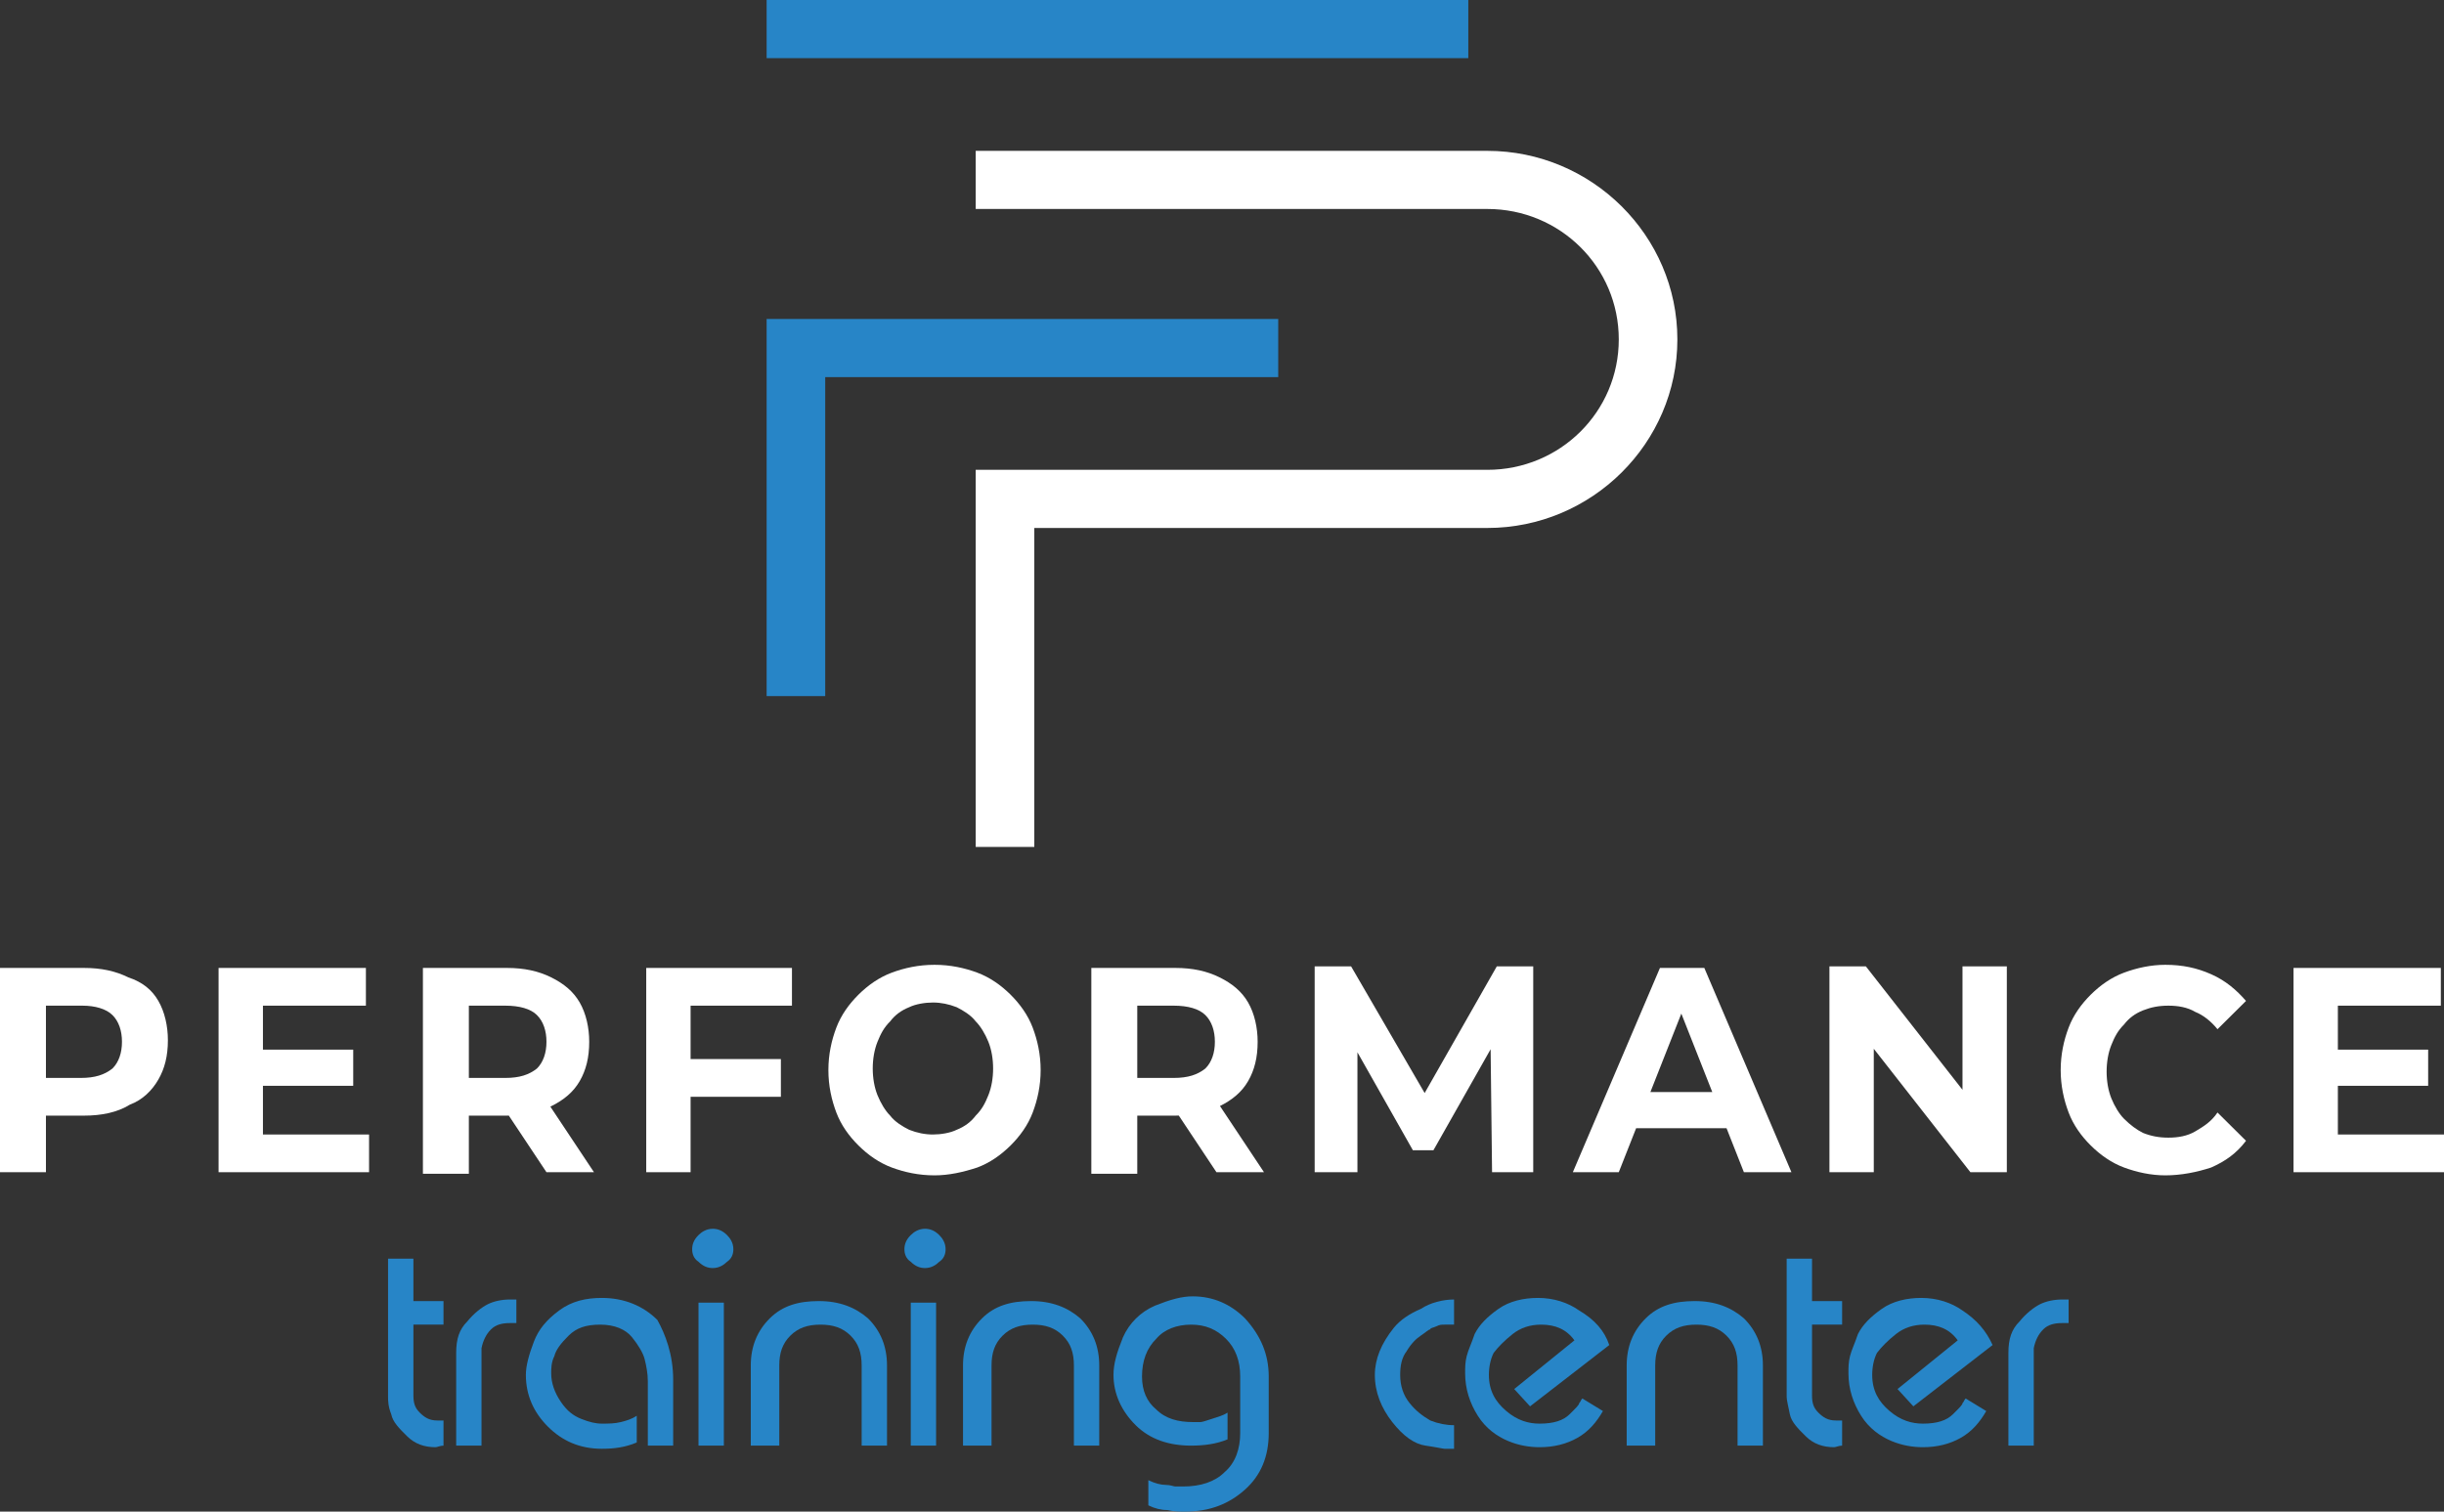 <svg width="118" height="73" viewBox="0 0 118 73" fill="none" xmlns="http://www.w3.org/2000/svg">
<rect x="0" y="0" width="118" height="73" fill="#333333" stroke="none"/>
<g clip-path="url(#clip0_11_1268)">
<path d="M0 56.609V46.744H4.053C4.894 46.744 5.583 46.896 6.194 47.2C6.883 47.427 7.342 47.807 7.647 48.338C7.953 48.869 8.106 49.552 8.106 50.235C8.106 50.994 7.953 51.601 7.647 52.132C7.342 52.663 6.883 53.118 6.271 53.346C5.659 53.726 4.894 53.877 4.053 53.877H1.224L2.218 52.815V56.609H0ZM2.141 53.118L1.147 52.056H3.9C4.588 52.056 5.047 51.904 5.43 51.601C5.736 51.297 5.889 50.842 5.889 50.311C5.889 49.78 5.736 49.324 5.43 49.021C5.124 48.717 4.588 48.566 3.977 48.566H1.224L2.218 47.503V53.118H2.141Z" fill="white"/>
<path d="M12.695 54.788H17.819V56.609H10.553V46.744H17.666V48.566H12.695V54.788ZM12.542 50.69H17.054V52.436H12.542V50.69Z" fill="white"/>
<path d="M20.419 56.609V46.744H24.472C25.313 46.744 26.001 46.896 26.613 47.2C27.225 47.503 27.684 47.883 27.99 48.414C28.296 48.945 28.448 49.628 28.448 50.311C28.448 51.07 28.296 51.677 27.99 52.208C27.684 52.739 27.225 53.118 26.613 53.422C26.078 53.726 25.313 53.877 24.472 53.877H21.642L22.637 52.891V56.685H20.419V56.609ZM22.637 53.118L21.642 52.056H24.395C25.084 52.056 25.543 51.904 25.925 51.601C26.231 51.297 26.384 50.842 26.384 50.311C26.384 49.78 26.231 49.324 25.925 49.021C25.619 48.717 25.084 48.566 24.395 48.566H21.642L22.637 47.503V53.118ZM26.384 56.609L24.013 53.043H26.307L28.678 56.609H26.384Z" fill="white"/>
<path d="M33.343 56.609H31.201V46.744H38.237V48.566H33.343V56.609ZM33.19 51.145H37.702V52.967H33.19V51.145Z" fill="white"/>
<path d="M45.12 56.761C44.355 56.761 43.667 56.609 43.055 56.382C42.443 56.154 41.908 55.774 41.449 55.319C40.99 54.864 40.608 54.333 40.379 53.726C40.149 53.118 39.996 52.436 39.996 51.677C39.996 50.918 40.149 50.235 40.379 49.628C40.608 49.021 40.99 48.49 41.449 48.034C41.908 47.579 42.443 47.2 43.055 46.972C43.667 46.744 44.355 46.593 45.12 46.593C45.885 46.593 46.573 46.744 47.185 46.972C47.797 47.2 48.332 47.579 48.791 48.034C49.249 48.49 49.632 49.021 49.861 49.628C50.091 50.235 50.244 50.918 50.244 51.677C50.244 52.436 50.091 53.118 49.861 53.726C49.632 54.333 49.249 54.864 48.791 55.319C48.332 55.774 47.797 56.154 47.185 56.382C46.496 56.609 45.808 56.761 45.12 56.761ZM45.043 54.788C45.426 54.788 45.885 54.712 46.191 54.56C46.573 54.408 46.879 54.181 47.108 53.877C47.414 53.574 47.567 53.27 47.72 52.891C47.873 52.511 47.949 52.056 47.949 51.601C47.949 51.145 47.873 50.69 47.72 50.311C47.567 49.931 47.338 49.552 47.108 49.324C46.879 49.021 46.496 48.793 46.191 48.641C45.808 48.49 45.426 48.414 45.043 48.414C44.661 48.414 44.202 48.49 43.896 48.641C43.514 48.793 43.208 49.021 42.979 49.324C42.673 49.628 42.52 49.931 42.367 50.311C42.214 50.69 42.137 51.145 42.137 51.601C42.137 52.056 42.214 52.511 42.367 52.891C42.52 53.27 42.749 53.65 42.979 53.877C43.208 54.181 43.59 54.408 43.896 54.56C44.279 54.712 44.661 54.788 45.043 54.788Z" fill="white"/>
<path d="M52.691 56.609V46.744H56.744C57.585 46.744 58.273 46.896 58.885 47.2C59.497 47.503 59.956 47.883 60.262 48.414C60.568 48.945 60.721 49.628 60.721 50.311C60.721 51.07 60.568 51.677 60.262 52.208C59.956 52.739 59.497 53.118 58.885 53.422C58.273 53.726 57.585 53.877 56.744 53.877H53.914L54.909 52.891V56.685H52.691V56.609ZM54.909 53.118L53.914 52.056H56.668C57.356 52.056 57.815 51.904 58.197 51.601C58.503 51.297 58.656 50.842 58.656 50.311C58.656 49.78 58.503 49.324 58.197 49.021C57.891 48.717 57.356 48.566 56.668 48.566H53.914L54.909 47.503V53.118ZM58.732 56.609L56.362 53.043H58.656L61.027 56.609H58.732Z" fill="white"/>
<path d="M63.474 56.609V46.668H65.233L69.286 53.65H68.292L72.268 46.668H74.027V56.609H72.039L71.962 50.007H72.345L69.209 55.547H68.215L65.08 50.007H65.539V56.609H63.474Z" fill="white"/>
<path d="M75.939 56.609L80.145 46.744H82.287L86.493 56.609H84.198L80.757 47.883H81.598L78.157 56.609H75.939ZM78.004 54.484L78.616 52.739H83.434L84.045 54.484H78.004Z" fill="white"/>
<path d="M88.328 56.609V46.668H90.087L95.669 53.801H94.752V46.668H96.893V56.609H95.134L89.552 49.476H90.469V56.609H88.328Z" fill="white"/>
<path d="M104.54 56.761C103.852 56.761 103.164 56.609 102.552 56.382C101.94 56.154 101.405 55.774 100.946 55.319C100.487 54.864 100.105 54.333 99.876 53.726C99.646 53.118 99.493 52.436 99.493 51.677C99.493 50.918 99.646 50.235 99.876 49.628C100.105 49.021 100.487 48.49 100.946 48.034C101.405 47.579 101.94 47.2 102.552 46.972C103.164 46.744 103.852 46.593 104.54 46.593C105.382 46.593 106.07 46.744 106.758 47.048C107.447 47.351 107.982 47.807 108.441 48.338L107.064 49.704C106.758 49.324 106.376 49.021 105.993 48.869C105.611 48.641 105.152 48.566 104.693 48.566C104.235 48.566 103.852 48.641 103.47 48.793C103.087 48.945 102.782 49.173 102.552 49.476C102.246 49.78 102.093 50.083 101.94 50.463C101.787 50.842 101.711 51.297 101.711 51.753C101.711 52.208 101.787 52.663 101.94 53.043C102.093 53.422 102.323 53.801 102.552 54.029C102.858 54.333 103.164 54.56 103.47 54.712C103.852 54.864 104.235 54.94 104.693 54.94C105.152 54.94 105.611 54.864 105.993 54.636C106.376 54.408 106.758 54.181 107.064 53.726L108.441 55.092C107.982 55.699 107.447 56.078 106.758 56.382C106.07 56.609 105.305 56.761 104.54 56.761Z" fill="white"/>
<path d="M112.876 54.788H118V56.609H110.735V46.744H117.847V48.566H112.876V54.788ZM112.723 50.69H117.235V52.436H112.723V50.69Z" fill="white"/>
<path d="M37.014 0H70.892V2.808H37.014V0ZM61.715 15.404V18.212H39.843V33.616H37.014V15.404H61.715Z" fill="#2785C7"/>
<path d="M80.986 16.391C80.986 21.399 76.857 25.497 71.809 25.497H49.938V40.901H47.108V22.689H71.809C75.327 22.689 78.157 19.881 78.157 16.391C78.157 12.9 75.327 10.092 71.809 10.092H47.108V7.285H71.809C76.857 7.285 80.986 11.383 80.986 16.391Z" fill="white"/>
<path d="M18.736 67.46V60.783H19.96V62.832H21.413V63.97H19.96V67.385C19.96 67.764 20.036 67.992 20.266 68.219C20.495 68.447 20.724 68.599 21.107 68.599H21.413V69.813C21.26 69.813 21.107 69.889 21.03 69.889C20.495 69.889 20.036 69.737 19.654 69.358C19.271 68.978 18.966 68.675 18.889 68.295C18.736 67.916 18.736 67.612 18.736 67.46Z" fill="#2785C7"/>
<path d="M22.025 69.813V65.336C22.025 64.653 22.178 64.198 22.56 63.818C22.866 63.439 23.248 63.135 23.554 62.983C23.86 62.832 24.242 62.756 24.625 62.756C24.701 62.756 24.701 62.756 24.778 62.756C24.854 62.756 24.931 62.756 24.931 62.756V63.894H24.625C24.242 63.894 23.936 63.97 23.707 64.198C23.478 64.425 23.325 64.729 23.248 65.108V65.412V69.813H22.025Z" fill="#2785C7"/>
<path d="M32.502 66.626V69.813H31.278V66.702C31.278 66.322 31.202 65.943 31.125 65.639C31.049 65.336 30.819 64.956 30.513 64.577C30.207 64.198 29.672 63.97 28.984 63.97C28.296 63.97 27.837 64.122 27.454 64.501C27.072 64.88 26.843 65.184 26.766 65.487C26.613 65.791 26.613 66.095 26.613 66.322C26.613 66.778 26.766 67.233 27.072 67.688C27.378 68.143 27.684 68.371 28.066 68.523C28.448 68.675 28.754 68.751 29.06 68.751C29.366 68.751 29.672 68.751 29.978 68.675C30.284 68.599 30.513 68.523 30.743 68.371V69.661C30.207 69.889 29.672 69.965 29.06 69.965C27.99 69.965 27.148 69.585 26.46 68.902C25.772 68.219 25.39 67.385 25.39 66.398C25.39 65.943 25.543 65.412 25.772 64.805C26.001 64.198 26.384 63.742 26.995 63.287C27.607 62.832 28.296 62.68 29.06 62.68C30.131 62.68 31.049 63.059 31.737 63.742C32.119 64.425 32.502 65.412 32.502 66.626Z" fill="#2785C7"/>
<path d="M33.419 60.327C33.419 60.1 33.496 59.872 33.725 59.645C33.878 59.493 34.108 59.341 34.413 59.341C34.643 59.341 34.872 59.417 35.102 59.645C35.255 59.796 35.408 60.024 35.408 60.327C35.408 60.555 35.331 60.783 35.102 60.934C34.949 61.086 34.719 61.238 34.413 61.238C34.184 61.238 33.955 61.162 33.725 60.934C33.496 60.783 33.419 60.555 33.419 60.327ZM33.725 69.813V62.907H34.949V69.813H33.725Z" fill="#2785C7"/>
<path d="M36.249 69.813V65.943C36.249 65.032 36.555 64.273 37.167 63.666C37.778 63.059 38.543 62.832 39.537 62.832C40.532 62.832 41.296 63.135 41.908 63.666C42.52 64.273 42.826 65.032 42.826 65.943V69.813H41.602V65.943C41.602 65.336 41.449 64.88 41.067 64.501C40.684 64.122 40.226 63.97 39.614 63.97C39.002 63.97 38.543 64.122 38.161 64.501C37.778 64.88 37.625 65.336 37.625 65.943V69.813H36.249Z" fill="#2785C7"/>
<path d="M43.667 60.327C43.667 60.1 43.743 59.872 43.973 59.645C44.126 59.493 44.355 59.341 44.661 59.341C44.891 59.341 45.12 59.417 45.349 59.645C45.502 59.796 45.655 60.024 45.655 60.327C45.655 60.555 45.579 60.783 45.349 60.934C45.196 61.086 44.967 61.238 44.661 61.238C44.432 61.238 44.202 61.162 43.973 60.934C43.743 60.783 43.667 60.555 43.667 60.327ZM43.973 69.813V62.907H45.196V69.813H43.973Z" fill="#2785C7"/>
<path d="M46.496 69.813V65.943C46.496 65.032 46.802 64.273 47.414 63.666C48.026 63.059 48.791 62.832 49.785 62.832C50.779 62.832 51.544 63.135 52.156 63.666C52.767 64.273 53.073 65.032 53.073 65.943V69.813H51.85V65.943C51.85 65.336 51.697 64.88 51.314 64.501C50.932 64.122 50.473 63.97 49.861 63.97C49.249 63.97 48.791 64.122 48.408 64.501C48.026 64.88 47.873 65.336 47.873 65.943V69.813H46.496Z" fill="#2785C7"/>
<path d="M61.256 66.474V69.206C61.256 70.344 60.874 71.255 60.109 71.938C59.344 72.621 58.426 73 57.203 73C56.973 73 56.667 73 56.362 72.924C56.056 72.924 55.75 72.848 55.444 72.697V71.482C55.75 71.634 56.056 71.71 56.285 71.71C56.514 71.71 56.667 71.786 56.744 71.786C56.82 71.786 56.973 71.786 57.126 71.786C57.968 71.786 58.656 71.558 59.115 71.103C59.65 70.648 59.879 69.965 59.879 69.206V66.474C59.879 65.715 59.65 65.108 59.191 64.653C58.732 64.198 58.197 63.97 57.509 63.97C56.82 63.97 56.209 64.198 55.826 64.653C55.367 65.108 55.138 65.715 55.138 66.474C55.138 67.157 55.367 67.688 55.826 68.068C56.285 68.523 56.897 68.675 57.585 68.675C57.738 68.675 57.891 68.675 57.968 68.675C58.044 68.675 58.273 68.599 58.503 68.523C58.732 68.447 59.038 68.371 59.268 68.219V69.509C58.732 69.737 58.12 69.813 57.509 69.813C56.438 69.813 55.52 69.509 54.832 68.826C54.144 68.143 53.761 67.309 53.761 66.398C53.761 65.867 53.914 65.336 54.22 64.577C54.526 63.894 55.062 63.363 55.75 63.059C56.515 62.756 57.05 62.604 57.585 62.604C58.579 62.604 59.421 62.983 60.109 63.666C60.874 64.501 61.256 65.412 61.256 66.474Z" fill="#2785C7"/>
<path d="M70.204 62.756V63.97C70.05 63.97 69.898 63.97 69.745 63.97C69.592 63.97 69.515 63.97 69.362 64.046C69.209 64.122 69.056 64.122 69.056 64.198C68.98 64.198 68.827 64.349 68.597 64.501C68.368 64.653 68.139 64.88 67.909 65.26C67.68 65.563 67.603 65.943 67.603 66.398C67.603 66.929 67.756 67.385 68.062 67.764C68.368 68.143 68.674 68.371 69.056 68.599C69.439 68.751 69.821 68.826 70.204 68.826V69.965H69.974C69.898 69.965 69.821 69.965 69.745 69.965C69.668 69.965 69.362 69.889 68.827 69.813C68.292 69.737 67.756 69.358 67.221 68.675C66.686 67.992 66.38 67.233 66.38 66.398C66.38 66.019 66.456 65.639 66.609 65.26C66.762 64.88 66.992 64.501 67.297 64.122C67.603 63.742 68.062 63.439 68.597 63.211C69.056 62.907 69.668 62.756 70.204 62.756Z" fill="#2785C7"/>
<path d="M77.698 64.956L73.874 67.916L73.109 67.081L76.016 64.729C75.633 64.198 75.098 63.97 74.409 63.97C73.874 63.97 73.415 64.122 73.033 64.425C72.651 64.729 72.345 65.032 72.115 65.336C71.962 65.639 71.886 66.019 71.886 66.398C71.886 67.157 72.192 67.688 72.727 68.143C73.262 68.599 73.798 68.751 74.333 68.751C75.021 68.751 75.48 68.599 75.786 68.295C76.092 67.992 76.245 67.84 76.245 67.764C76.321 67.688 76.321 67.612 76.398 67.536L77.392 68.143C77.086 68.675 76.704 69.13 76.168 69.433C75.633 69.737 75.021 69.889 74.333 69.889C73.874 69.889 73.339 69.813 72.804 69.585C72.268 69.358 71.733 68.978 71.351 68.371C70.968 67.764 70.739 67.081 70.739 66.322C70.739 66.019 70.739 65.791 70.815 65.487C70.892 65.184 71.045 64.88 71.198 64.425C71.427 63.97 71.809 63.59 72.345 63.211C72.88 62.832 73.568 62.68 74.257 62.68C75.021 62.68 75.71 62.907 76.245 63.287C77.01 63.742 77.469 64.273 77.698 64.956Z" fill="#2785C7"/>
<path d="M78.539 69.813V65.943C78.539 65.032 78.845 64.273 79.457 63.666C80.069 63.059 80.833 62.832 81.828 62.832C82.822 62.832 83.587 63.135 84.198 63.666C84.81 64.273 85.116 65.032 85.116 65.943V69.813H83.892V65.943C83.892 65.336 83.739 64.88 83.357 64.501C82.975 64.122 82.516 63.97 81.904 63.97C81.292 63.97 80.833 64.122 80.451 64.501C80.069 64.88 79.916 65.336 79.916 65.943V69.813H78.539Z" fill="#2785C7"/>
<path d="M86.263 67.46V60.783H87.487V62.832H88.94V63.97H87.487V67.385C87.487 67.764 87.563 67.992 87.793 68.219C88.022 68.447 88.251 68.599 88.634 68.599H88.94V69.813C88.787 69.813 88.634 69.889 88.557 69.889C88.022 69.889 87.563 69.737 87.181 69.358C86.799 68.978 86.493 68.675 86.416 68.295C86.34 67.916 86.263 67.612 86.263 67.46Z" fill="#2785C7"/>
<path d="M96.205 64.956L92.381 67.916L91.616 67.081L94.522 64.729C94.14 64.198 93.605 63.97 92.916 63.97C92.381 63.97 91.922 64.122 91.54 64.425C91.157 64.729 90.852 65.032 90.622 65.336C90.469 65.639 90.393 66.019 90.393 66.398C90.393 67.157 90.699 67.688 91.234 68.143C91.769 68.599 92.305 68.751 92.84 68.751C93.528 68.751 93.987 68.599 94.293 68.295C94.599 67.992 94.752 67.84 94.752 67.764C94.828 67.688 94.828 67.612 94.905 67.536L95.899 68.143C95.593 68.675 95.211 69.13 94.675 69.433C94.14 69.737 93.528 69.889 92.84 69.889C92.381 69.889 91.846 69.813 91.31 69.585C90.775 69.358 90.24 68.978 89.857 68.371C89.475 67.764 89.246 67.081 89.246 66.322C89.246 66.019 89.246 65.791 89.322 65.487C89.399 65.184 89.552 64.88 89.704 64.425C89.934 63.97 90.316 63.59 90.852 63.211C91.387 62.832 92.075 62.68 92.763 62.68C93.528 62.68 94.216 62.907 94.752 63.287C95.44 63.742 95.899 64.273 96.205 64.956Z" fill="#2785C7"/>
<path d="M96.969 69.813V65.336C96.969 64.653 97.122 64.198 97.505 63.818C97.811 63.439 98.193 63.135 98.499 62.983C98.805 62.832 99.187 62.756 99.57 62.756C99.646 62.756 99.646 62.756 99.723 62.756C99.799 62.756 99.876 62.756 99.876 62.756V63.894H99.57C99.187 63.894 98.881 63.97 98.652 64.198C98.422 64.425 98.269 64.729 98.193 65.108V65.412V69.813H96.969Z" fill="#2785C7"/>
</g>
<defs>
<clipPath id="clip0_11_1268">
<rect width="118" height="73" fill="white"/>
</clipPath>
</defs>
</svg>
